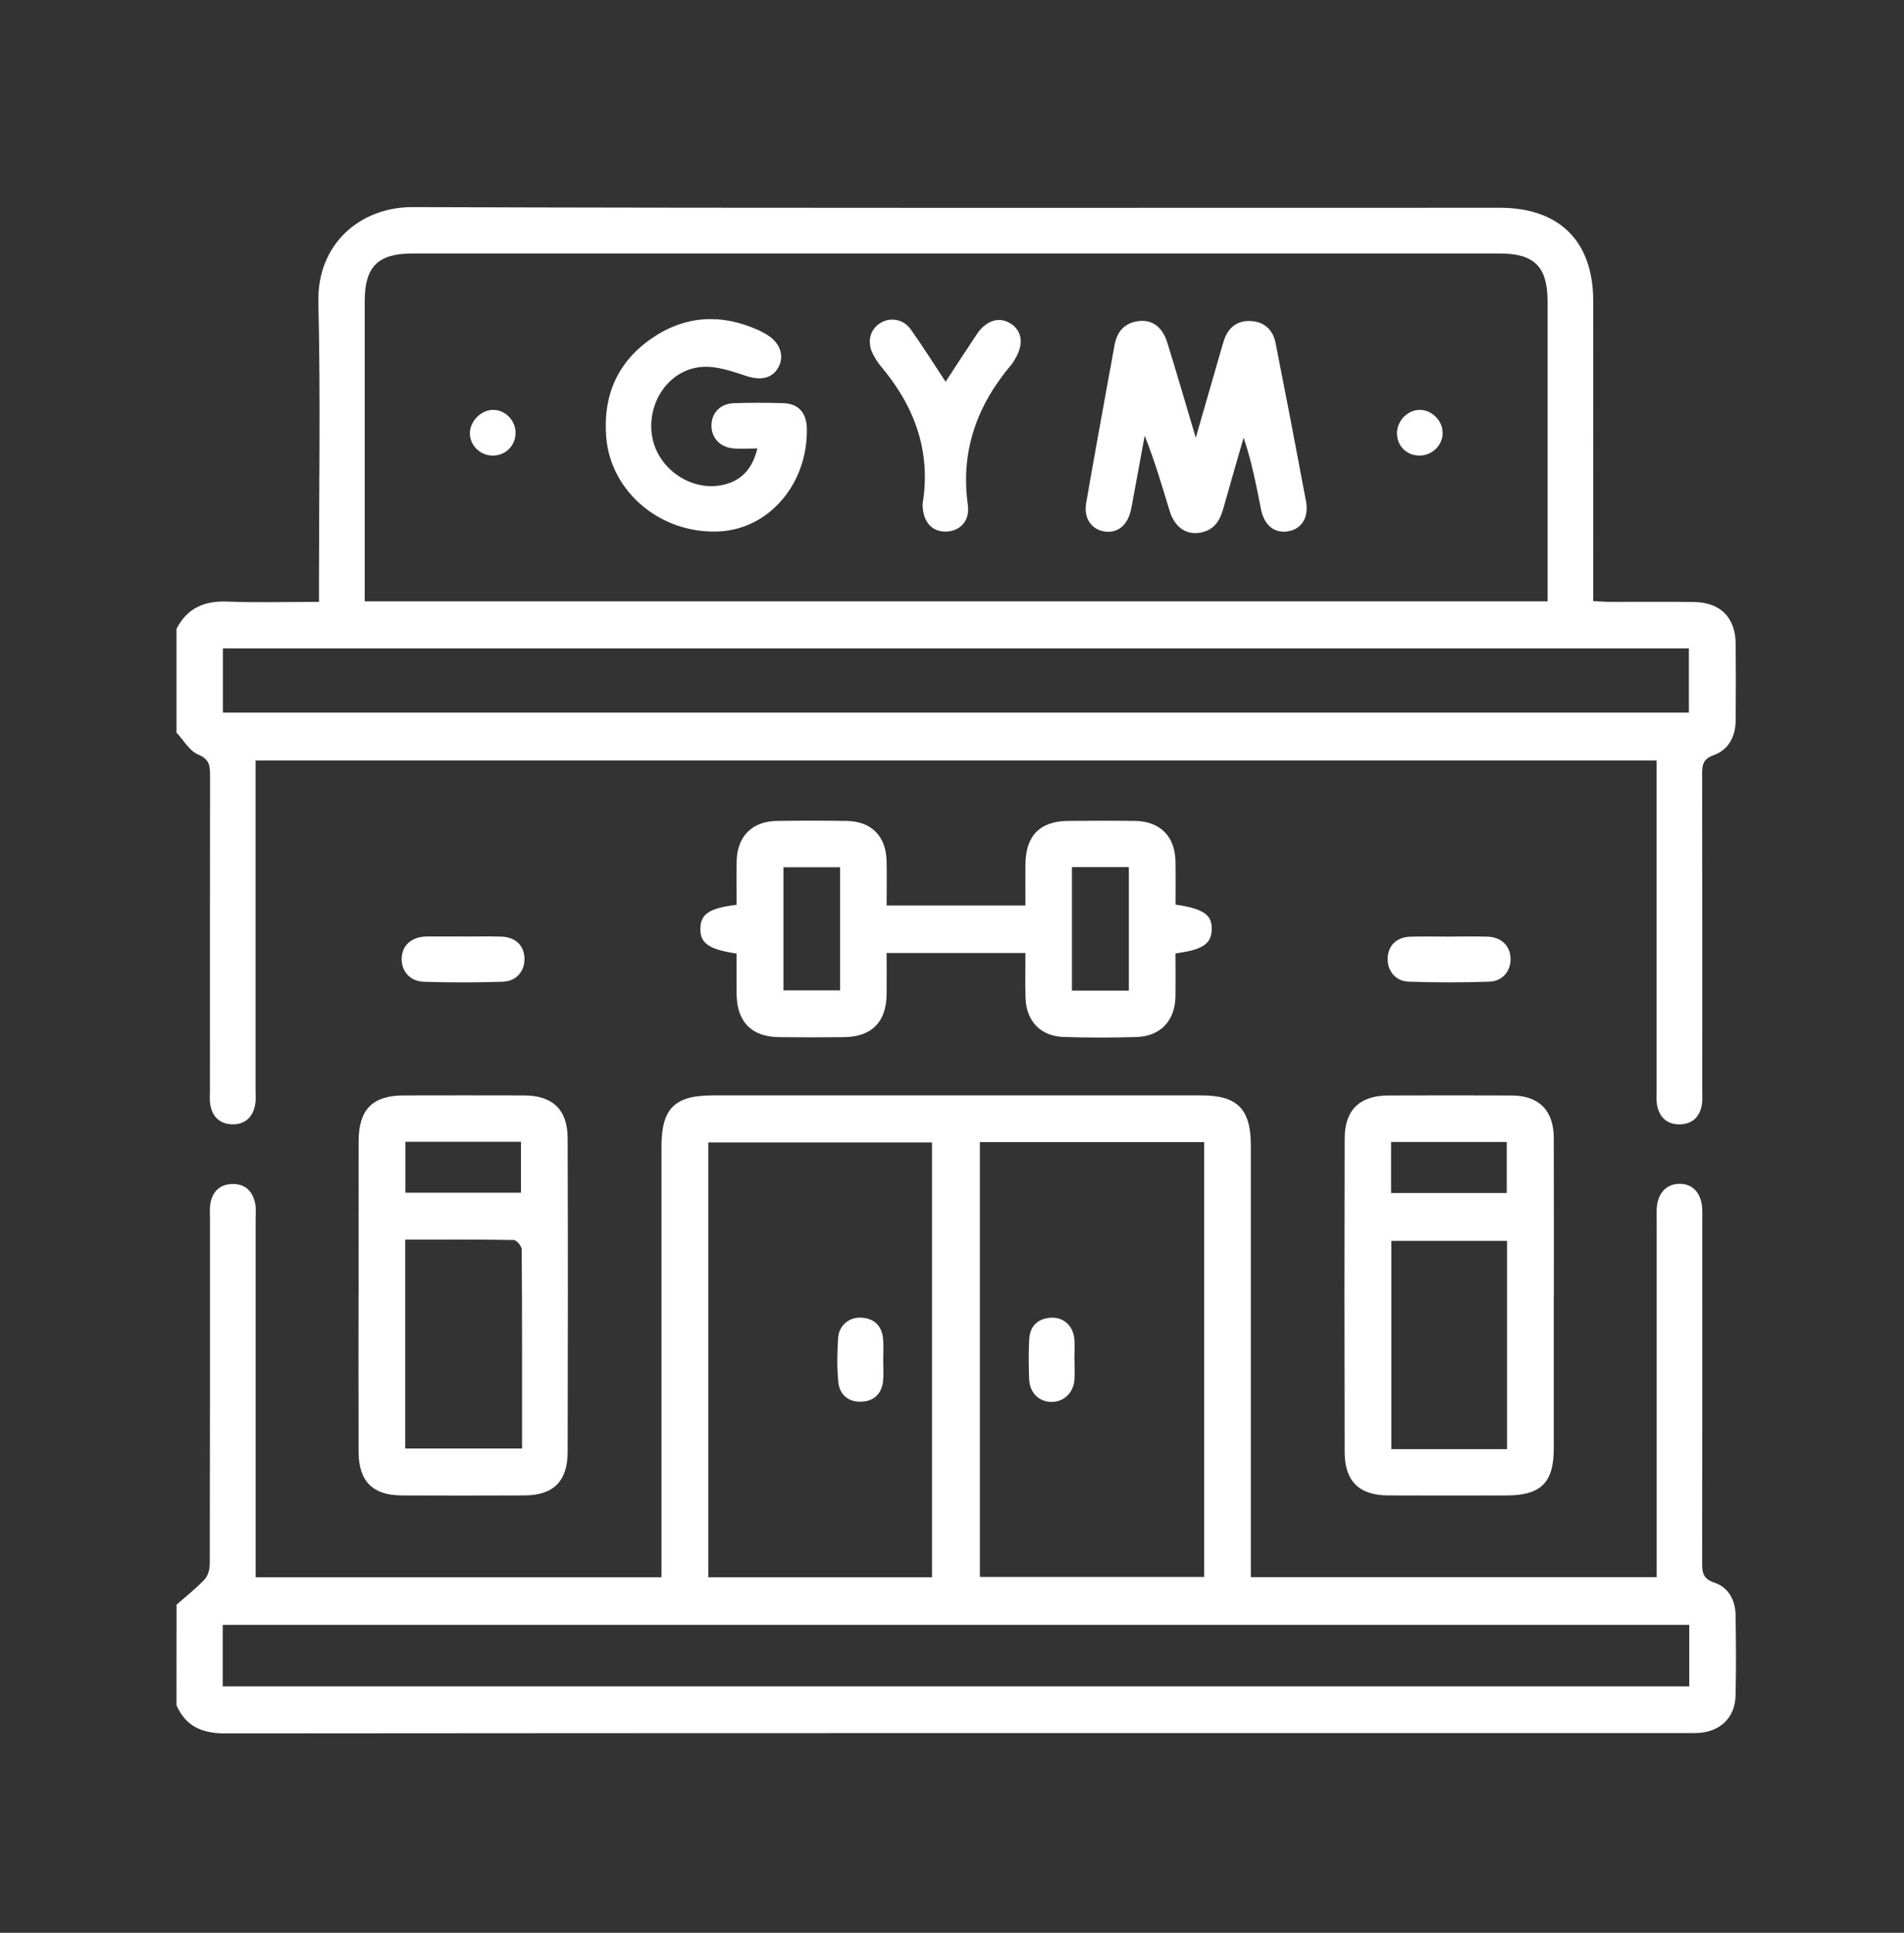 <svg xmlns="http://www.w3.org/2000/svg" width="68" height="69" viewBox="0 0 68 69" fill="none"><rect x="0" y="0" width="68" height="69" fill="#333333" stroke="none"/><path d="M6.305 57.287C6.645 56.987 7.004 56.706 7.313 56.378C7.435 56.248 7.492 56.01 7.492 55.821C7.502 51.721 7.499 47.62 7.499 43.52C7.499 43.339 7.482 43.154 7.512 42.976C7.583 42.55 7.841 42.286 8.278 42.268C8.746 42.251 9.022 42.515 9.114 42.962C9.15 43.136 9.13 43.324 9.13 43.504C9.13 47.55 9.13 51.596 9.13 55.642C9.13 55.854 9.13 56.067 9.13 56.307H23.624C23.624 56.1 23.624 55.892 23.624 55.684C23.624 50.767 23.624 45.85 23.624 40.933C23.624 39.573 24.092 39.105 25.451 39.105C31.271 39.105 37.089 39.105 42.909 39.105C44.19 39.105 44.671 39.589 44.673 40.885C44.673 45.802 44.673 50.719 44.673 55.636C44.673 55.849 44.673 56.062 44.673 56.302H59.167V55.69C59.167 51.661 59.167 47.635 59.167 43.606C59.167 43.461 59.163 43.315 59.167 43.171C59.188 42.62 59.497 42.27 59.968 42.261C60.464 42.252 60.78 42.608 60.796 43.197C60.801 43.324 60.796 43.452 60.796 43.578C60.796 47.642 60.799 51.707 60.791 55.77C60.791 56.12 60.805 56.358 61.225 56.497C61.729 56.664 61.975 57.12 61.985 57.65C62.002 58.612 62.007 59.574 61.985 60.534C61.966 61.324 61.423 61.834 60.628 61.866C60.501 61.871 60.374 61.869 60.247 61.869C42.845 61.869 25.441 61.865 8.038 61.881C7.217 61.881 6.637 61.632 6.302 60.876C6.305 59.682 6.305 58.484 6.305 57.287ZM34.996 56.295H43.006V40.773H34.996V56.295ZM33.286 56.307V40.783H25.298V56.307H33.286ZM7.954 60.203H60.33V58.007H7.954V60.203Z" fill="white"></path><path d="M6.302 22.451C6.684 21.706 7.3 21.442 8.124 21.476C9.189 21.518 10.256 21.486 11.392 21.486C11.392 21.226 11.392 21.015 11.392 20.802C11.392 17.465 11.45 14.126 11.37 10.789C11.321 8.694 12.88 7.386 14.739 7.394C27.68 7.436 40.621 7.415 53.563 7.417C55.696 7.417 56.899 8.615 56.901 10.744C56.904 14.082 56.901 17.42 56.901 20.757C56.901 20.973 56.901 21.186 56.901 21.458C57.13 21.47 57.321 21.486 57.512 21.486C58.509 21.489 59.506 21.476 60.503 21.492C61.45 21.506 61.981 22.047 61.989 22.99C61.998 23.897 61.995 24.803 61.989 25.711C61.985 26.288 61.741 26.767 61.199 26.96C60.811 27.099 60.791 27.32 60.791 27.648C60.798 31.403 60.795 35.158 60.795 38.913C60.795 39.076 60.808 39.242 60.786 39.401C60.724 39.861 60.445 40.133 59.989 40.139C59.532 40.145 59.249 39.876 59.175 39.419C59.149 39.259 59.165 39.093 59.165 38.93C59.165 35.212 59.165 31.493 59.165 27.774V27.15H9.128C9.128 27.358 9.128 27.552 9.128 27.745C9.128 31.464 9.128 35.183 9.128 38.901C9.128 39.083 9.146 39.269 9.112 39.444C9.025 39.896 8.736 40.153 8.277 40.137C7.844 40.121 7.579 39.86 7.509 39.429C7.483 39.269 7.498 39.103 7.498 38.941C7.498 35.185 7.495 31.43 7.502 27.675C7.502 27.326 7.476 27.102 7.075 26.935C6.762 26.804 6.556 26.422 6.302 26.153V22.451ZM55.27 21.468C55.27 21.239 55.27 21.06 55.27 20.882C55.27 17.508 55.27 14.133 55.27 10.759C55.27 9.521 54.797 9.049 53.563 9.049C40.62 9.049 27.677 9.049 14.734 9.049C13.496 9.049 13.027 9.517 13.025 10.756C13.024 14.13 13.025 17.505 13.025 20.879C13.025 21.07 13.025 21.26 13.025 21.468H55.27ZM7.96 25.439H60.317V23.148H7.96V25.439Z" fill="white"></path><path d="M31.665 32.326H36.622C36.622 31.825 36.618 31.342 36.622 30.858C36.634 29.828 37.139 29.313 38.154 29.306C38.951 29.3 39.749 29.296 40.547 29.307C41.429 29.322 41.964 29.858 41.981 30.738C41.991 31.26 41.983 31.782 41.983 32.294C42.982 32.438 43.296 32.661 43.277 33.187C43.26 33.699 42.949 33.91 41.981 34.035C41.981 34.548 41.99 35.071 41.98 35.593C41.962 36.441 41.438 36.996 40.593 37.021C39.724 37.046 38.852 37.047 37.984 37.019C37.163 36.993 36.65 36.451 36.626 35.623C36.61 35.101 36.623 34.578 36.623 34.021H31.665C31.665 34.508 31.671 35.007 31.665 35.505C31.651 36.489 31.131 37.012 30.15 37.025C29.371 37.035 28.591 37.035 27.812 37.025C26.838 37.011 26.318 36.475 26.308 35.492C26.303 35.007 26.308 34.519 26.308 34.042C25.309 33.893 25 33.67 25.013 33.141C25.025 32.627 25.33 32.422 26.308 32.3C26.308 31.788 26.3 31.266 26.309 30.745C26.325 29.864 26.857 29.32 27.735 29.307C28.569 29.294 29.403 29.294 30.236 29.307C31.12 29.32 31.644 29.848 31.664 30.738C31.676 31.244 31.665 31.75 31.665 32.325V32.326ZM27.98 30.961V35.354H30.002V30.961H27.98ZM38.283 30.956V35.366H40.316V30.956H38.283Z" fill="white"></path><path d="M12.808 46.235C12.808 44.404 12.805 42.573 12.808 40.741C12.81 39.607 13.302 39.109 14.42 39.106C15.851 39.103 17.282 39.102 18.714 39.106C19.738 39.109 20.27 39.611 20.273 40.633C20.285 44.368 20.283 48.103 20.273 51.839C20.27 52.882 19.763 53.379 18.737 53.385C17.269 53.392 15.802 53.392 14.334 53.385C13.309 53.379 12.811 52.874 12.807 51.837C12.801 49.97 12.805 48.103 12.805 46.235H12.808ZM14.473 51.711H18.645C18.645 49.313 18.65 46.957 18.632 44.602C18.632 44.486 18.449 44.27 18.349 44.268C17.069 44.244 15.787 44.253 14.473 44.253V51.711ZM14.478 40.761V42.578H18.606V40.761H14.478Z" fill="white"></path><path d="M55.492 46.283C55.492 48.097 55.493 49.91 55.492 51.722C55.49 52.929 55.028 53.385 53.808 53.386C52.395 53.388 50.981 53.392 49.569 53.385C48.543 53.379 48.027 52.88 48.024 51.846C48.014 48.111 48.014 44.375 48.024 40.64C48.027 39.621 48.563 39.111 49.581 39.108C51.048 39.103 52.516 39.102 53.983 39.108C54.964 39.112 55.487 39.636 55.492 40.624C55.499 42.511 55.493 44.395 55.495 46.282L55.492 46.283ZM53.822 51.733V44.298H49.69V51.733H53.822ZM53.813 42.589V40.768H49.681V42.589H53.813Z" fill="white"></path><path d="M16.536 33.433C16.989 33.433 17.441 33.422 17.894 33.436C18.397 33.45 18.701 33.732 18.73 34.18C18.759 34.646 18.458 35.031 17.955 35.047C17.015 35.079 16.072 35.079 15.132 35.048C14.628 35.032 14.321 34.65 14.347 34.188C14.372 33.748 14.687 33.462 15.18 33.433C15.216 33.431 15.252 33.431 15.289 33.431C15.706 33.431 16.122 33.431 16.538 33.431L16.536 33.433Z" fill="white"></path><path d="M51.781 33.435C52.234 33.435 52.688 33.422 53.139 33.439C53.623 33.456 53.936 33.771 53.949 34.213C53.962 34.655 53.67 35.029 53.192 35.045C52.233 35.078 51.271 35.078 50.313 35.045C49.837 35.029 49.546 34.655 49.559 34.211C49.572 33.759 49.874 33.456 50.367 33.439C50.838 33.423 51.309 33.436 51.779 33.436L51.781 33.435Z" fill="white"></path><path d="M38.374 48.523C38.374 48.778 38.396 49.033 38.37 49.284C38.322 49.751 37.969 50.06 37.534 50.047C37.095 50.034 36.774 49.716 36.755 49.234C36.736 48.763 36.733 48.29 36.757 47.821C36.779 47.361 37.036 47.082 37.504 47.043C37.95 47.003 38.31 47.298 38.365 47.764C38.396 48.014 38.371 48.271 38.371 48.525C38.371 48.525 38.373 48.525 38.374 48.525V48.523Z" fill="white"></path><path d="M31.543 48.582C31.543 48.818 31.562 49.055 31.539 49.289C31.494 49.753 31.216 50.025 30.76 50.04C30.299 50.056 29.982 49.789 29.939 49.336C29.889 48.815 29.898 48.283 29.933 47.761C29.965 47.3 30.347 47.002 30.792 47.041C31.26 47.081 31.505 47.362 31.54 47.82C31.559 48.073 31.543 48.328 31.543 48.582C31.543 48.582 31.543 48.582 31.542 48.582H31.543Z" fill="white"></path><path d="M42.706 15.627C43.036 14.481 43.322 13.492 43.607 12.504C43.642 12.382 43.675 12.26 43.716 12.141C43.877 11.671 44.207 11.425 44.704 11.463C45.178 11.499 45.468 11.794 45.557 12.247C45.929 14.129 46.292 16.014 46.644 17.9C46.751 18.479 46.478 18.894 45.996 18.969C45.505 19.043 45.148 18.752 45.032 18.166C44.865 17.322 44.705 16.477 44.415 15.624C44.169 16.479 43.921 17.332 43.679 18.189C43.55 18.649 43.296 18.969 42.797 19.025C42.324 19.079 41.941 18.79 41.773 18.24C41.5 17.347 41.24 16.45 40.882 15.555C40.741 16.317 40.602 17.079 40.461 17.841C40.435 17.984 40.411 18.128 40.375 18.268C40.238 18.8 39.859 19.065 39.39 18.963C38.954 18.868 38.703 18.476 38.791 17.961C39.031 16.569 39.287 15.18 39.537 13.79C39.624 13.308 39.717 12.829 39.8 12.347C39.885 11.842 40.158 11.52 40.68 11.461C41.166 11.408 41.522 11.682 41.696 12.25C42.026 13.322 42.34 14.398 42.706 15.628V15.627Z" fill="white"></path><path d="M27.048 16.01C26.7 16.01 26.429 16.034 26.161 16.005C25.692 15.954 25.392 15.6 25.41 15.162C25.427 14.717 25.738 14.406 26.225 14.392C26.805 14.374 27.385 14.374 27.965 14.392C28.515 14.406 28.806 14.732 28.816 15.302C28.851 17.264 27.475 18.88 25.692 18.971C23.62 19.078 21.812 17.577 21.651 15.606C21.53 14.13 22.05 12.924 23.271 12.082C24.47 11.256 25.763 11.189 27.088 11.786C27.219 11.845 27.347 11.918 27.466 11.999C27.885 12.286 28.012 12.738 27.792 13.127C27.566 13.524 27.142 13.585 26.652 13.422C26.135 13.25 25.573 13.055 25.05 13.1C23.871 13.201 23.079 14.405 23.294 15.6C23.498 16.736 24.676 17.552 25.805 17.313C26.466 17.174 26.87 16.749 27.05 16.01H27.048Z" fill="white"></path><path d="M33.77 13.63C34.168 13.023 34.521 12.477 34.883 11.937C35.226 11.424 35.704 11.284 36.118 11.566C36.513 11.835 36.564 12.303 36.253 12.814C36.215 12.875 36.183 12.942 36.137 12.997C34.901 14.451 34.296 16.089 34.566 18.028C34.647 18.612 34.268 18.973 33.773 18.977C33.278 18.982 32.967 18.627 32.95 18.041C32.95 18.023 32.947 18.004 32.95 17.987C33.262 16.092 32.651 14.483 31.442 13.054C31.337 12.93 31.254 12.786 31.179 12.644C30.958 12.221 31.062 11.776 31.426 11.541C31.785 11.31 32.26 11.383 32.53 11.762C32.949 12.351 33.332 12.965 33.773 13.631L33.77 13.63Z" fill="white"></path><path d="M18.413 15.433C18.421 15.897 18.071 16.258 17.609 16.264C17.15 16.269 16.775 15.9 16.782 15.452C16.79 15.043 17.162 14.656 17.571 14.633C18.012 14.608 18.404 14.982 18.413 15.433Z" fill="white"></path><path d="M51.524 15.439C51.531 15.885 51.159 16.261 50.703 16.263C50.252 16.266 49.912 15.945 49.893 15.5C49.874 15.055 50.236 14.655 50.675 14.633C51.111 14.613 51.515 14.997 51.522 15.439H51.524Z" fill="white"></path></svg>